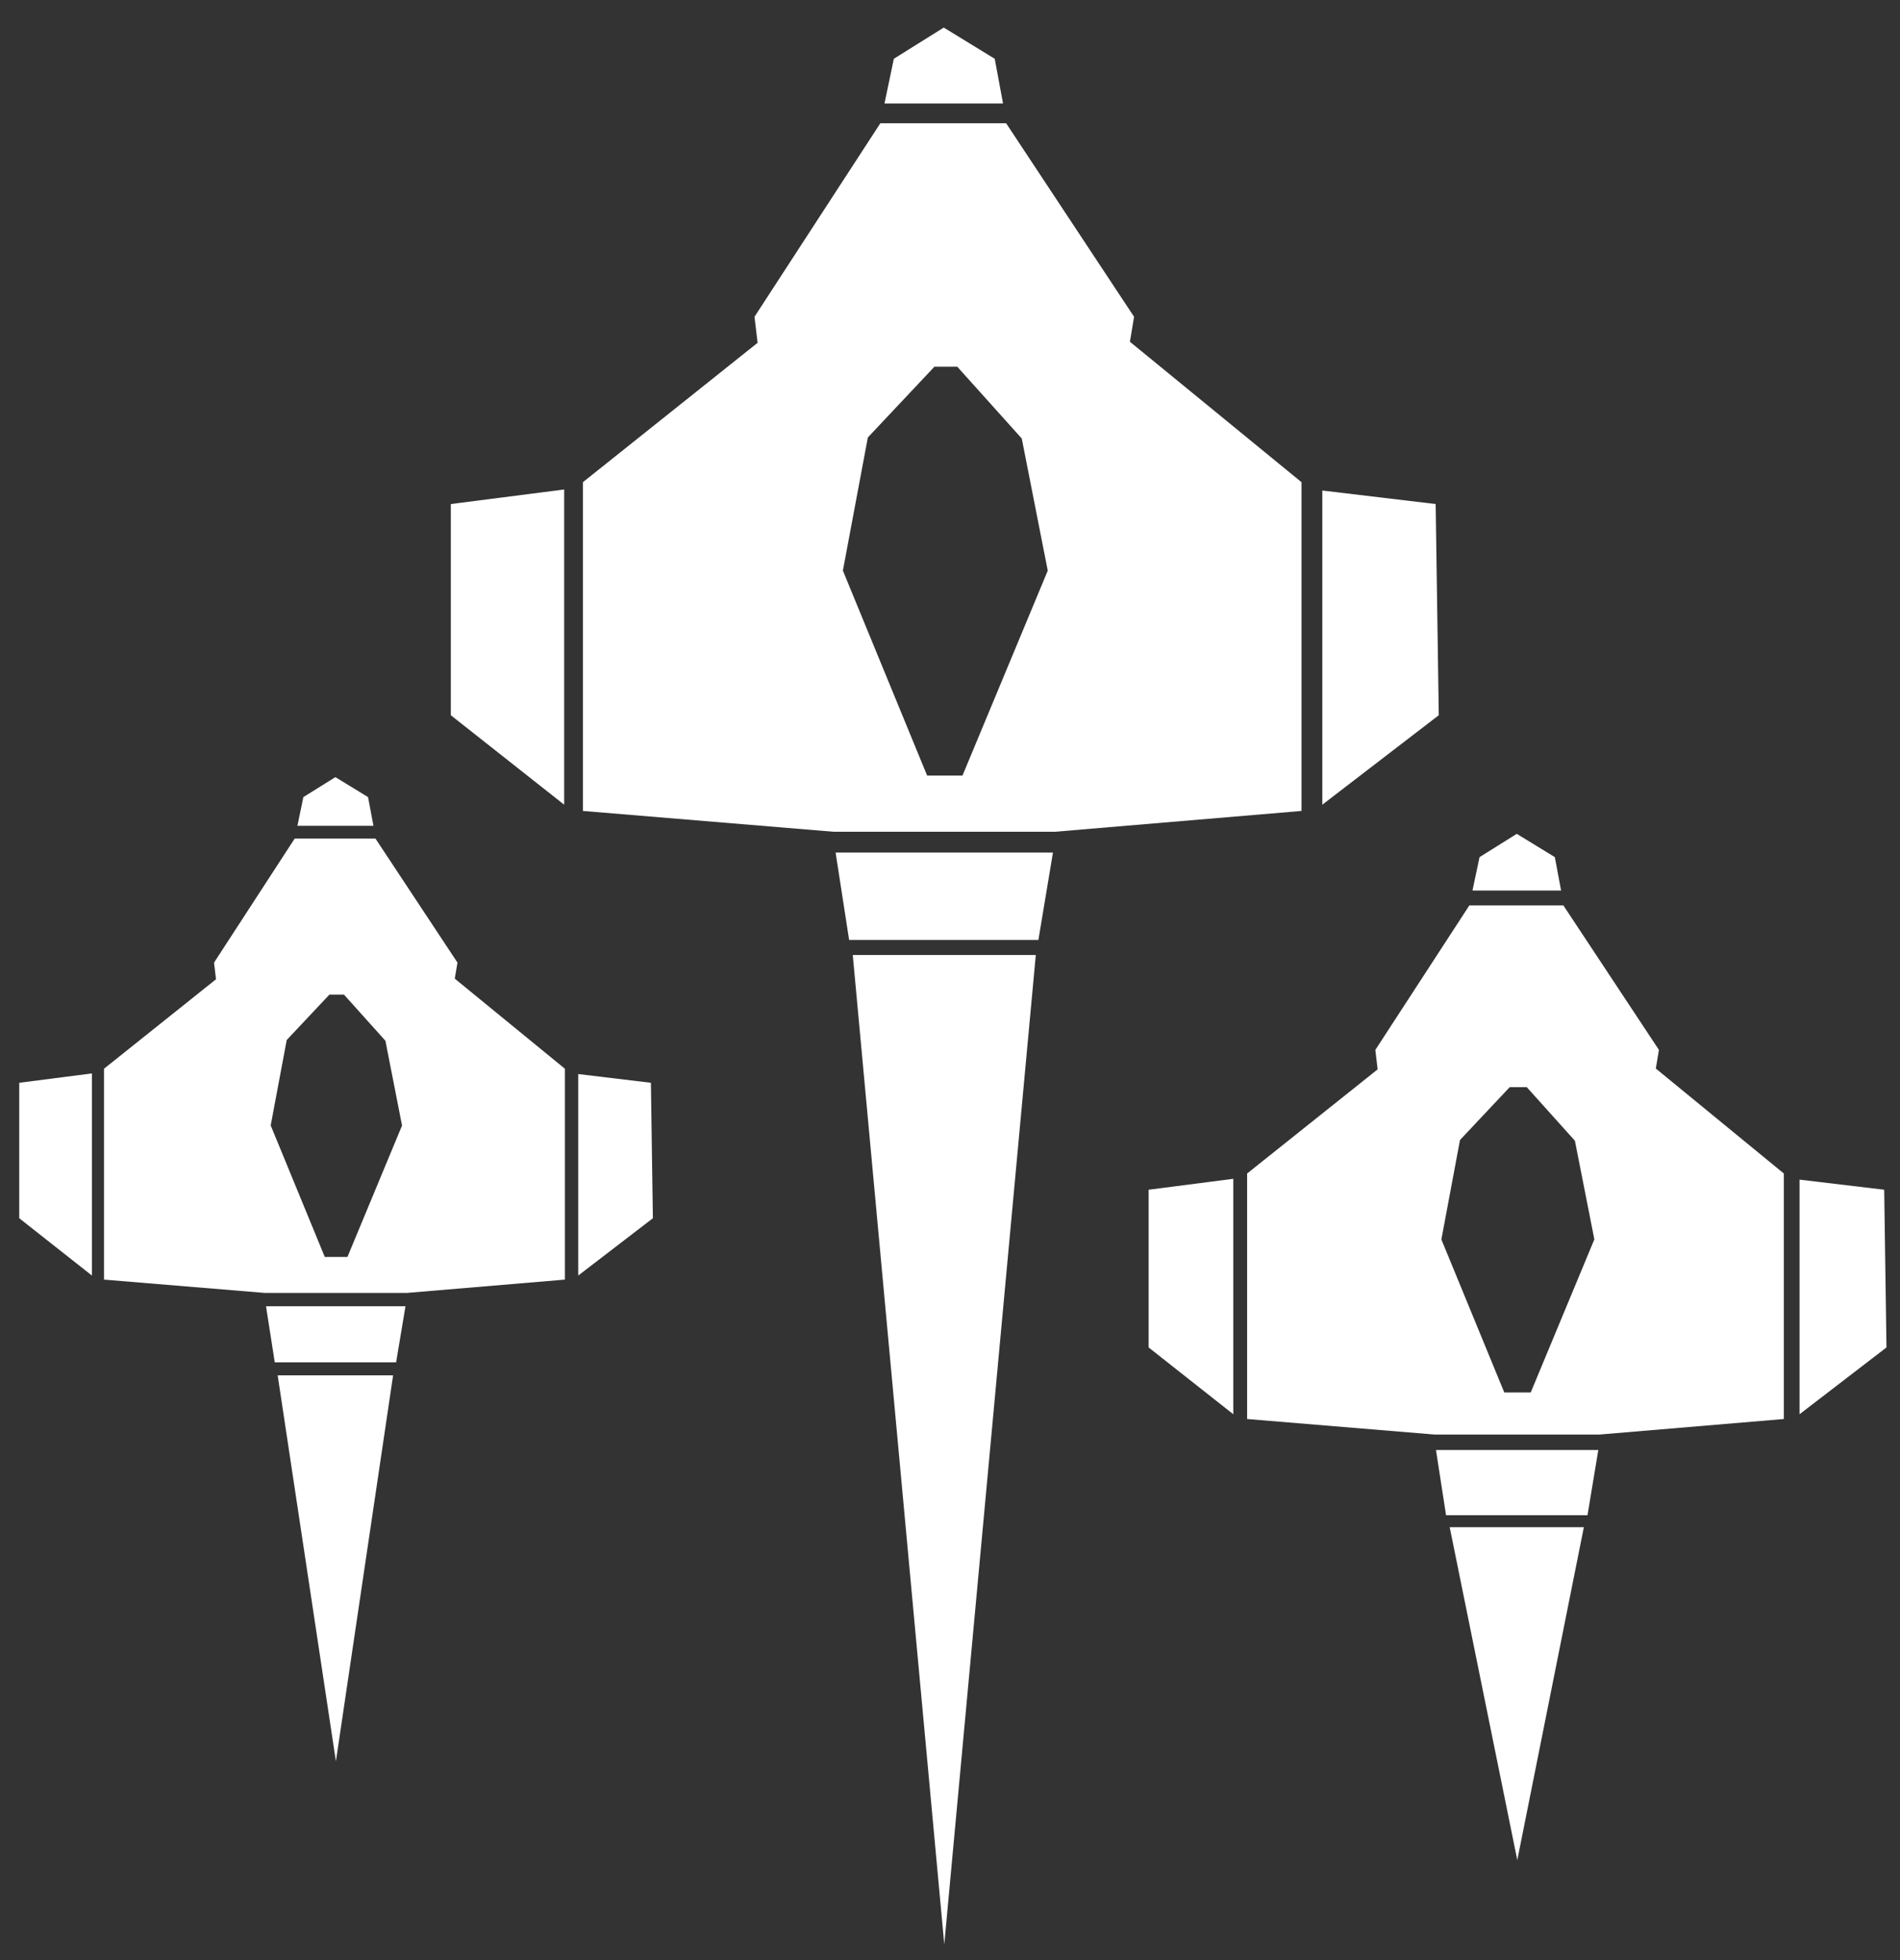 <?xml version="1.0" encoding="utf-8"?>
<!-- Generator: Adobe Illustrator 21.0.0, SVG Export Plug-In . SVG Version: 6.00 Build 0)  -->
<svg version="1.1" xmlns="http://www.w3.org/2000/svg" xmlns:xlink="http://www.w3.org/1999/xlink" x="0px" y="0px"
	 viewBox="0 0 1827 1884" style="enable-background:new 0 0 1827 1884;" xml:space="preserve">
<rect x="0" y="0" width="1827" height="1884" fill="#333333" stroke="none"/>
<style type="text/css">
	.st0{fill:#FFFFFF;}
</style>
<g id="Calque_1">
	<polygon class="st0" points="850.5,99.5 964.5,99.5 956.5,56.5 907.5,26.5 859.5,56.5 	"/>
	<polygon class="st0" points="542.5,470.5 433.5,484.5 433.5,687.5 542.5,773.5 	"/>
	<polygon class="st0" points="1271.5,471.5 1271.5,773.5 1383.5,687.5 1380.5,484.5 	"/>
	<polygon class="st0" points="803.5,819.5 1012.5,819.5 998.5,903.5 816.5,903.5 	"/>
	<path class="st0" d="M1086.5,328.5l4-24l-123-186h-121l-121,186l3,25l-168,134v316l241,20h213l237-20v-316L1086.5,328.5z
		 M925.5,745.5h-34l-81-197l24-128l64-68h22l62,69l25,127L925.5,745.5z"/>
	<polygon class="st0" points="286,793.8 359.1,793.8 353.9,766.2 322.5,747 291.7,766.2 	"/>
	<polygon class="st0" points="88.4,1031.8 18.5,1040.8 18.5,1171 88.4,1226.1 	"/>
	<polygon class="st0" points="556,1032.4 556,1226.1 627.8,1171 625.9,1040.8 	"/>
	<polygon class="st0" points="255.8,1255.6 389.9,1255.6 380.9,1309.5 264.2,1309.5 	"/>
	<path class="st0" d="M437.3,940.7l2.6-15.4L361,806h-77.6l-77.6,119.3l1.9,16L100,1027.3V1230l154.6,12.8h136.6l152-12.8v-202.7
		L437.3,940.7z M334.1,1208.2h-21.8l-52-126.4l15.4-82.1l41-43.6h14.1l39.8,44.3l16,81.5L334.1,1208.2z"/>
	<polygon class="st0" points="1415.9,856 1501.1,856 1495.1,823.9 1458.5,801.5 1422.7,823.9 	"/>
	<polygon class="st0" points="1185.9,1133.1 1104.5,1143.6 1104.5,1295.2 1185.9,1359.4 	"/>
	<polygon class="st0" points="1730.4,1133.9 1730.4,1359.4 1814,1295.2 1811.8,1143.6 	"/>
	<polygon class="st0" points="1380.8,1393.8 1536.9,1393.8 1526.5,1456.5 1390.5,1456.5 	"/>
	<path class="st0" d="M1592.2,1027.1l3-17.9l-91.9-138.9h-90.4l-90.4,138.9l2.2,18.7l-125.5,100.1v236l180,14.9h159.1l177-14.9v-236
		L1592.2,1027.1z M1471.9,1338.5h-25.4l-60.5-147.1l17.9-95.6l47.8-50.8h16.4l46.3,51.5l18.7,94.8L1471.9,1338.5z"/>
</g>
<g id="Calque_3">
	<polygon class="st0" points="267,1322 323,1693 378,1322 	"/>
	<polygon class="st0" points="820,918 908,1869 996,918 	"/>
	<polygon class="st0" points="1394,1468 1459,1788 1523,1468 	"/>
</g>
</svg>

